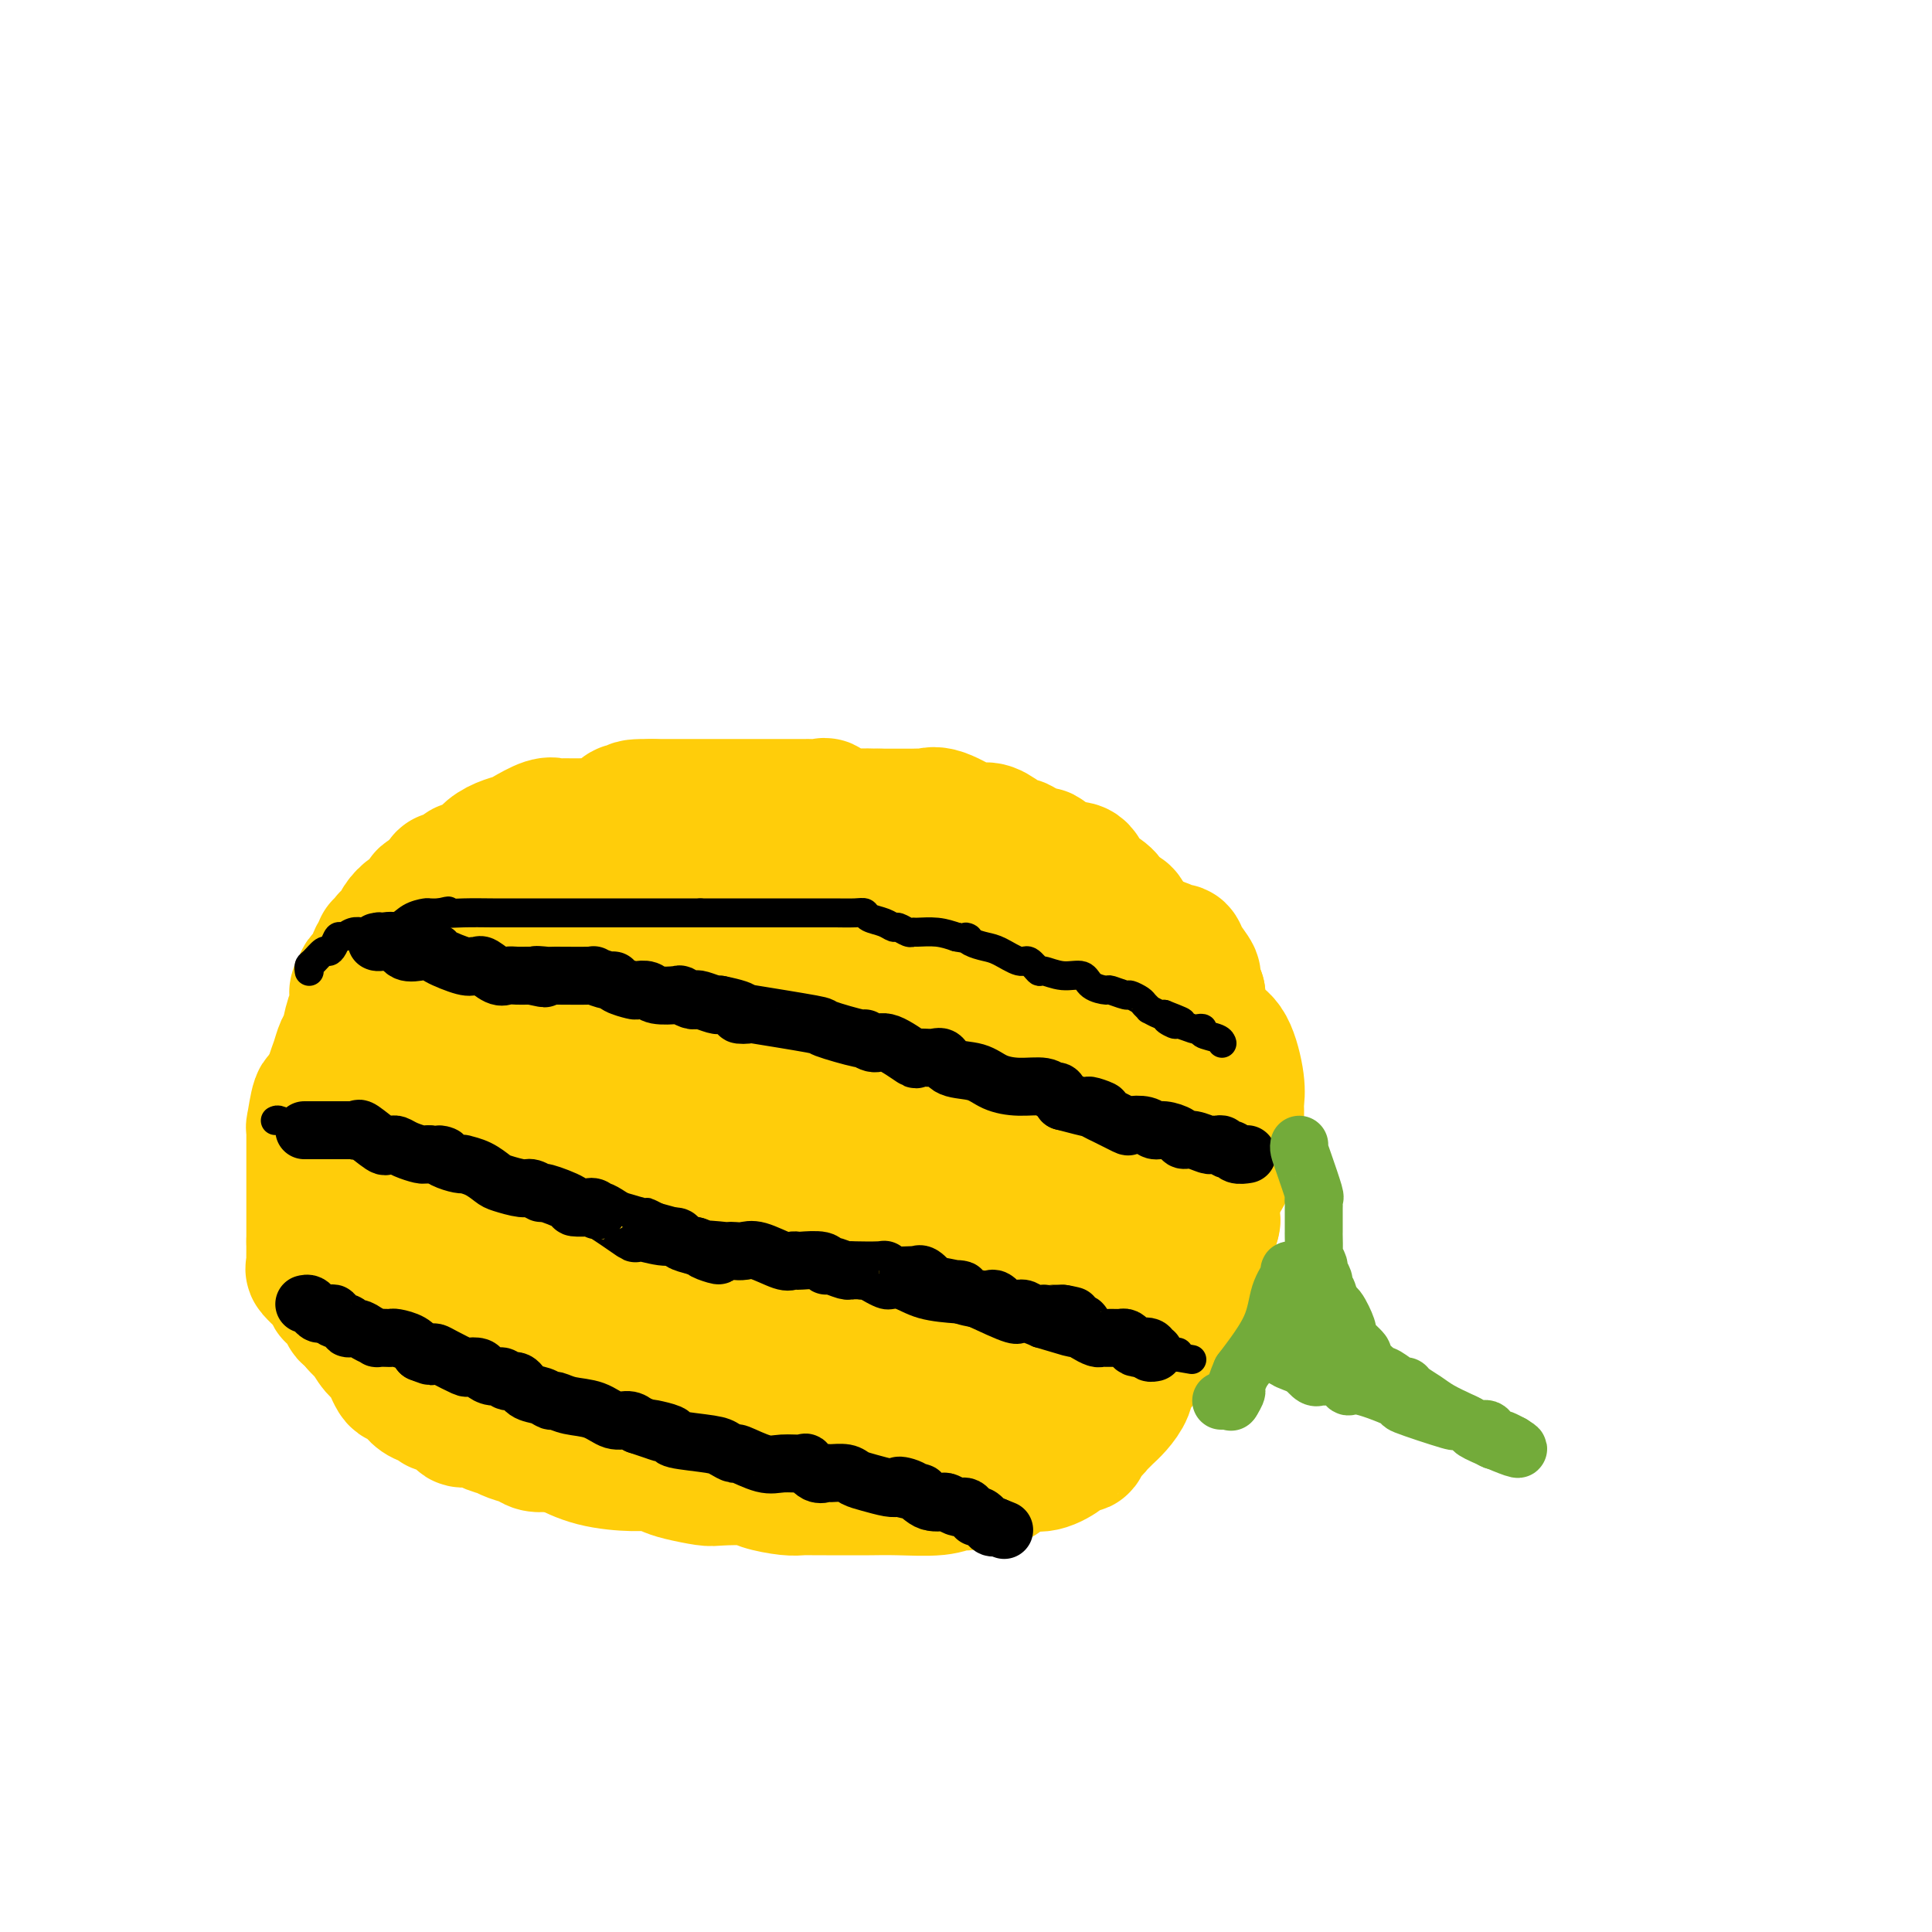 <svg viewBox='0 0 400 400' version='1.1' xmlns='http://www.w3.org/2000/svg' xmlns:xlink='http://www.w3.org/1999/xlink'><g fill='none' stroke='#FFCD0A' stroke-width='28' stroke-linecap='round' stroke-linejoin='round'><path d='M152,179c-0.251,-0.837 -0.501,-1.674 -1,-2c-0.499,-0.326 -1.245,-0.140 -2,0c-0.755,0.140 -1.519,0.234 -2,0c-0.481,-0.234 -0.681,-0.795 -1,-1c-0.319,-0.205 -0.759,-0.055 -1,0c-0.241,0.055 -0.284,0.015 -1,0c-0.716,-0.015 -2.103,-0.004 -3,0c-0.897,0.004 -1.302,0.001 -3,0c-1.698,-0.001 -4.688,-0.000 -6,0c-1.312,0.000 -0.946,0.000 -1,0c-0.054,-0.000 -0.527,-0.000 -1,0'/><path d='M130,176c-3.529,-0.468 -1.352,-0.138 -1,0c0.352,0.138 -1.122,0.083 -2,0c-0.878,-0.083 -1.162,-0.196 -2,0c-0.838,0.196 -2.231,0.700 -3,1c-0.769,0.300 -0.913,0.396 -2,1c-1.087,0.604 -3.118,1.717 -5,2c-1.882,0.283 -3.617,-0.265 -5,0c-1.383,0.265 -2.415,1.341 -3,2c-0.585,0.659 -0.725,0.899 -1,1c-0.275,0.101 -0.685,0.061 -1,0c-0.315,-0.061 -0.533,-0.144 -1,0c-0.467,0.144 -1.182,0.516 -2,1c-0.818,0.484 -1.740,1.082 -2,1c-0.260,-0.082 0.141,-0.843 -1,0c-1.141,0.843 -3.823,3.291 -5,4c-1.177,0.709 -0.849,-0.319 -1,0c-0.151,0.319 -0.783,1.986 -2,3c-1.217,1.014 -3.020,1.375 -4,2c-0.980,0.625 -1.136,1.514 -1,2c0.136,0.486 0.563,0.569 0,1c-0.563,0.431 -2.118,1.209 -3,2c-0.882,0.791 -1.092,1.593 -1,2c0.092,0.407 0.486,0.417 0,1c-0.486,0.583 -1.853,1.738 -3,3c-1.147,1.262 -2.073,2.631 -3,4'/><path d='M76,209c-2.091,3.375 -1.818,4.312 -2,5c-0.182,0.688 -0.819,1.128 -1,2c-0.181,0.872 0.095,2.175 0,3c-0.095,0.825 -0.562,1.171 -1,2c-0.438,0.829 -0.848,2.142 -1,3c-0.152,0.858 -0.044,1.263 0,2c0.044,0.737 0.026,1.808 0,2c-0.026,0.192 -0.060,-0.494 0,0c0.060,0.494 0.212,2.170 0,3c-0.212,0.830 -0.789,0.816 -1,1c-0.211,0.184 -0.057,0.567 0,2c0.057,1.433 0.015,3.917 0,5c-0.015,1.083 -0.004,0.764 0,1c0.004,0.236 0.001,1.026 0,3c-0.001,1.974 -0.001,5.131 0,7c0.001,1.869 0.003,2.450 0,3c-0.003,0.550 -0.011,1.069 0,2c0.011,0.931 0.041,2.274 0,3c-0.041,0.726 -0.152,0.835 0,1c0.152,0.165 0.566,0.384 1,1c0.434,0.616 0.886,1.627 1,2c0.114,0.373 -0.110,0.106 0,1c0.110,0.894 0.555,2.947 1,5'/><path d='M73,268c0.830,5.404 1.406,1.913 2,1c0.594,-0.913 1.205,0.750 2,2c0.795,1.250 1.775,2.087 2,2c0.225,-0.087 -0.305,-1.096 1,0c1.305,1.096 4.445,4.298 6,6c1.555,1.702 1.524,1.905 2,2c0.476,0.095 1.457,0.081 2,0c0.543,-0.081 0.648,-0.231 1,0c0.352,0.231 0.951,0.842 2,1c1.049,0.158 2.547,-0.136 3,0c0.453,0.136 -0.140,0.701 0,1c0.140,0.299 1.012,0.333 3,1c1.988,0.667 5.093,1.968 8,3c2.907,1.032 5.617,1.794 7,2c1.383,0.206 1.440,-0.143 2,0c0.560,0.143 1.624,0.777 2,1c0.376,0.223 0.063,0.035 1,0c0.937,-0.035 3.123,0.082 3,0c-0.123,-0.082 -2.555,-0.362 0,0c2.555,0.362 10.097,1.365 14,2c3.903,0.635 4.166,0.902 5,1c0.834,0.098 2.238,0.028 3,0c0.762,-0.028 0.881,-0.014 1,0'/><path d='M145,293c4.529,0.403 2.350,-0.088 2,0c-0.350,0.088 1.128,0.756 2,1c0.872,0.244 1.140,0.065 4,0c2.860,-0.065 8.314,-0.018 11,0c2.686,0.018 2.604,0.005 3,0c0.396,-0.005 1.269,-0.001 3,0c1.731,0.001 4.321,0.000 6,0c1.679,-0.000 2.446,-0.000 4,0c1.554,0.000 3.894,-0.000 6,0c2.106,0.000 3.979,0.000 5,0c1.021,-0.000 1.189,-0.000 2,0c0.811,0.000 2.264,0.001 3,0c0.736,-0.001 0.754,-0.005 1,0c0.246,0.005 0.721,0.018 1,0c0.279,-0.018 0.364,-0.067 1,0c0.636,0.067 1.825,0.251 3,0c1.175,-0.251 2.337,-0.939 3,-1c0.663,-0.061 0.827,0.503 2,0c1.173,-0.503 3.356,-2.073 5,-3c1.644,-0.927 2.750,-1.211 4,-2c1.250,-0.789 2.643,-2.083 4,-3c1.357,-0.917 2.679,-1.459 4,-2'/><path d='M224,283c4.048,-1.996 3.168,-1.486 4,-2c0.832,-0.514 3.376,-2.052 5,-3c1.624,-0.948 2.329,-1.307 4,-3c1.671,-1.693 4.310,-4.719 5,-6c0.690,-1.281 -0.567,-0.816 0,-1c0.567,-0.184 2.958,-1.016 4,-2c1.042,-0.984 0.735,-2.121 1,-4c0.265,-1.879 1.103,-4.499 2,-6c0.897,-1.501 1.852,-1.883 2,-3c0.148,-1.117 -0.510,-2.969 0,-5c0.510,-2.031 2.189,-4.243 3,-6c0.811,-1.757 0.753,-3.061 1,-4c0.247,-0.939 0.800,-1.514 1,-2c0.200,-0.486 0.049,-0.883 0,-2c-0.049,-1.117 0.006,-2.955 0,-4c-0.006,-1.045 -0.071,-1.296 0,-2c0.071,-0.704 0.278,-1.861 0,-4c-0.278,-2.139 -1.041,-5.258 -2,-7c-0.959,-1.742 -2.113,-2.105 -3,-3c-0.887,-0.895 -1.506,-2.322 -2,-3c-0.494,-0.678 -0.864,-0.605 -1,-1c-0.136,-0.395 -0.039,-1.256 0,-2c0.039,-0.744 0.019,-1.372 0,-2'/><path d='M248,206c-1.356,-3.542 -0.748,-3.397 -1,-4c-0.252,-0.603 -1.366,-1.953 -2,-3c-0.634,-1.047 -0.789,-1.791 -1,-2c-0.211,-0.209 -0.477,0.118 -1,0c-0.523,-0.118 -1.304,-0.681 -2,-1c-0.696,-0.319 -1.307,-0.392 -3,-1c-1.693,-0.608 -4.469,-1.749 -7,-3c-2.531,-1.251 -4.817,-2.612 -6,-3c-1.183,-0.388 -1.262,0.197 -2,0c-0.738,-0.197 -2.134,-1.176 -4,-2c-1.866,-0.824 -4.201,-1.493 -6,-2c-1.799,-0.507 -3.063,-0.854 -4,-1c-0.937,-0.146 -1.546,-0.093 -2,0c-0.454,0.093 -0.752,0.224 -1,0c-0.248,-0.224 -0.444,-0.803 -1,-1c-0.556,-0.197 -1.472,-0.010 -3,0c-1.528,0.010 -3.670,-0.155 -5,0c-1.330,0.155 -1.849,0.630 -4,0c-2.151,-0.630 -5.933,-2.365 -10,-3c-4.067,-0.635 -8.420,-0.170 -11,0c-2.580,0.170 -3.387,0.046 -4,0c-0.613,-0.046 -1.032,-0.013 -2,0c-0.968,0.013 -2.484,0.007 -4,0'/><path d='M162,180c-8.738,-0.772 -5.082,-0.201 -4,0c1.082,0.201 -0.410,0.033 -3,0c-2.590,-0.033 -6.279,0.069 -9,0c-2.721,-0.069 -4.473,-0.308 -6,0c-1.527,0.308 -2.827,1.164 -4,2c-1.173,0.836 -2.217,1.652 -3,2c-0.783,0.348 -1.304,0.227 -2,0c-0.696,-0.227 -1.568,-0.560 -3,0c-1.432,0.560 -3.424,2.014 -6,3c-2.576,0.986 -5.734,1.505 -7,2c-1.266,0.495 -0.639,0.967 -2,2c-1.361,1.033 -4.711,2.626 -9,5c-4.289,2.374 -9.515,5.528 -13,8c-3.485,2.472 -5.227,4.262 -6,5c-0.773,0.738 -0.578,0.422 -1,1c-0.422,0.578 -1.460,2.048 -2,3c-0.540,0.952 -0.582,1.386 -1,2c-0.418,0.614 -1.212,1.410 -2,3c-0.788,1.590 -1.570,3.976 -2,5c-0.430,1.024 -0.507,0.687 -1,2c-0.493,1.313 -1.402,4.277 -2,6c-0.598,1.723 -0.885,2.207 -1,3c-0.115,0.793 -0.057,1.897 0,3'/><path d='M73,237c-0.928,2.808 -0.249,0.329 0,0c0.249,-0.329 0.067,1.493 0,2c-0.067,0.507 -0.018,-0.302 0,1c0.018,1.302 0.006,4.715 0,6c-0.006,1.285 -0.007,0.442 0,1c0.007,0.558 0.022,2.518 0,3c-0.022,0.482 -0.080,-0.515 0,0c0.080,0.515 0.299,2.542 1,4c0.701,1.458 1.884,2.345 3,3c1.116,0.655 2.166,1.076 3,2c0.834,0.924 1.452,2.349 2,3c0.548,0.651 1.026,0.526 2,1c0.974,0.474 2.444,1.545 3,2c0.556,0.455 0.199,0.293 2,1c1.801,0.707 5.761,2.284 7,3c1.239,0.716 -0.241,0.570 1,1c1.241,0.430 5.205,1.436 7,2c1.795,0.564 1.423,0.687 3,1c1.577,0.313 5.105,0.816 7,1c1.895,0.184 2.157,0.049 4,0c1.843,-0.049 5.265,-0.013 9,0c3.735,0.013 7.781,0.004 10,0c2.219,-0.004 2.609,-0.002 3,0'/><path d='M140,274c6.631,0.159 6.707,0.056 8,0c1.293,-0.056 3.802,-0.064 6,0c2.198,0.064 4.086,0.202 7,0c2.914,-0.202 6.855,-0.742 10,-2c3.145,-1.258 5.496,-3.234 7,-4c1.504,-0.766 2.163,-0.323 6,-2c3.837,-1.677 10.854,-5.475 14,-7c3.146,-1.525 2.421,-0.779 4,-2c1.579,-1.221 5.463,-4.410 9,-7c3.537,-2.590 6.726,-4.580 9,-6c2.274,-1.420 3.633,-2.268 4,-3c0.367,-0.732 -0.256,-1.346 0,-2c0.256,-0.654 1.393,-1.348 2,-2c0.607,-0.652 0.685,-1.262 1,-2c0.315,-0.738 0.867,-1.604 1,-2c0.133,-0.396 -0.155,-0.323 0,-1c0.155,-0.677 0.751,-2.104 1,-3c0.249,-0.896 0.149,-1.261 0,-2c-0.149,-0.739 -0.348,-1.853 0,-3c0.348,-1.147 1.242,-2.328 0,-4c-1.242,-1.672 -4.621,-3.836 -8,-6'/><path d='M221,214c-1.545,-1.320 -1.407,-1.620 -2,-2c-0.593,-0.380 -1.916,-0.842 -3,-1c-1.084,-0.158 -1.929,-0.014 -6,-1c-4.071,-0.986 -11.370,-3.101 -14,-4c-2.630,-0.899 -0.593,-0.582 -1,-1c-0.407,-0.418 -3.260,-1.572 -5,-2c-1.740,-0.428 -2.367,-0.130 -3,0c-0.633,0.130 -1.271,0.090 -2,0c-0.729,-0.090 -1.548,-0.231 -4,0c-2.452,0.231 -6.538,0.835 -8,1c-1.462,0.165 -0.299,-0.110 -4,0c-3.701,0.110 -12.264,0.606 -17,1c-4.736,0.394 -5.643,0.686 -6,1c-0.357,0.314 -0.162,0.648 -1,1c-0.838,0.352 -2.709,0.720 -4,1c-1.291,0.280 -2.001,0.471 -4,1c-1.999,0.529 -5.286,1.397 -9,3c-3.714,1.603 -7.855,3.941 -10,5c-2.145,1.059 -2.293,0.840 -3,1c-0.707,0.160 -1.974,0.697 -2,1c-0.026,0.303 1.189,0.370 -1,2c-2.189,1.630 -7.782,4.824 -11,7c-3.218,2.176 -4.062,3.336 -5,5c-0.938,1.664 -1.969,3.832 -3,6'/><path d='M93,239c-4.055,3.723 -3.192,2.531 -3,3c0.192,0.469 -0.289,2.598 -1,4c-0.711,1.402 -1.654,2.077 -2,3c-0.346,0.923 -0.096,2.093 0,3c0.096,0.907 0.039,1.550 0,2c-0.039,0.450 -0.060,0.707 0,1c0.060,0.293 0.200,0.624 0,1c-0.200,0.376 -0.739,0.798 2,2c2.739,1.202 8.758,3.183 11,4c2.242,0.817 0.708,0.468 2,1c1.292,0.532 5.409,1.944 8,3c2.591,1.056 3.656,1.757 4,2c0.344,0.243 -0.032,0.027 3,0c3.032,-0.027 9.473,0.137 14,1c4.527,0.863 7.139,2.427 10,3c2.861,0.573 5.971,0.154 8,0c2.029,-0.154 2.978,-0.042 5,0c2.022,0.042 5.116,0.013 8,0c2.884,-0.013 5.557,-0.012 7,0c1.443,0.012 1.655,0.034 2,0c0.345,-0.034 0.824,-0.125 2,0c1.176,0.125 3.050,0.464 5,0c1.950,-0.464 3.975,-1.732 6,-3'/><path d='M184,269c2.500,-0.657 5.748,-0.801 9,-2c3.252,-1.199 6.506,-3.453 8,-4c1.494,-0.547 1.226,0.614 2,0c0.774,-0.614 2.590,-3.003 4,-4c1.410,-0.997 2.415,-0.603 3,-1c0.585,-0.397 0.749,-1.584 1,-2c0.251,-0.416 0.589,-0.061 1,-1c0.411,-0.939 0.895,-3.171 1,-4c0.105,-0.829 -0.169,-0.256 0,-1c0.169,-0.744 0.779,-2.805 1,-4c0.221,-1.195 0.051,-1.524 0,-2c-0.051,-0.476 0.016,-1.100 0,-2c-0.016,-0.900 -0.114,-2.075 0,-3c0.114,-0.925 0.442,-1.601 0,-2c-0.442,-0.399 -1.653,-0.522 -3,-1c-1.347,-0.478 -2.829,-1.312 -5,-2c-2.171,-0.688 -5.030,-1.229 -8,-2c-2.970,-0.771 -6.050,-1.772 -9,-3c-2.950,-1.228 -5.769,-2.683 -6,-3c-0.231,-0.317 2.126,0.503 -1,0c-3.126,-0.503 -11.735,-2.331 -15,-3c-3.265,-0.669 -1.187,-0.180 -2,0c-0.813,0.180 -4.518,0.051 -9,0c-4.482,-0.051 -9.741,-0.026 -15,0'/><path d='M141,223c-8.926,-0.421 -10.242,0.025 -13,1c-2.758,0.975 -6.957,2.478 -9,3c-2.043,0.522 -1.931,0.061 -3,1c-1.069,0.939 -3.319,3.277 -5,5c-1.681,1.723 -2.794,2.832 -4,4c-1.206,1.168 -2.506,2.394 -4,5c-1.494,2.606 -3.182,6.593 -4,8c-0.818,1.407 -0.768,0.236 -1,1c-0.232,0.764 -0.748,3.465 -1,6c-0.252,2.535 -0.241,4.903 0,6c0.241,1.097 0.710,0.921 2,1c1.290,0.079 3.400,0.413 5,1c1.600,0.587 2.691,1.428 5,2c2.309,0.572 5.838,0.875 9,1c3.162,0.125 5.958,0.073 7,0c1.042,-0.073 0.328,-0.168 2,0c1.672,0.168 5.728,0.600 9,0c3.272,-0.600 5.759,-2.231 7,-3c1.241,-0.769 1.235,-0.678 5,-1c3.765,-0.322 11.302,-1.059 16,-2c4.698,-0.941 6.558,-2.087 8,-3c1.442,-0.913 2.465,-1.592 3,-2c0.535,-0.408 0.581,-0.545 1,-1c0.419,-0.455 1.209,-1.227 2,-2'/><path d='M178,254c2.650,-1.660 2.277,-1.810 2,-2c-0.277,-0.190 -0.456,-0.420 0,-1c0.456,-0.580 1.547,-1.510 2,-2c0.453,-0.490 0.266,-0.542 0,-1c-0.266,-0.458 -0.613,-1.324 0,-2c0.613,-0.676 2.185,-1.161 0,-2c-2.185,-0.839 -8.128,-2.031 -11,-3c-2.872,-0.969 -2.674,-1.714 -3,-2c-0.326,-0.286 -1.175,-0.112 -2,0c-0.825,0.112 -1.627,0.164 -3,0c-1.373,-0.164 -3.316,-0.544 -6,0c-2.684,0.544 -6.107,2.011 -8,3c-1.893,0.989 -2.255,1.502 -4,3c-1.745,1.498 -4.874,3.983 -6,5c-1.126,1.017 -0.248,0.566 -1,2c-0.752,1.434 -3.133,4.752 -4,7c-0.867,2.248 -0.218,3.425 0,4c0.218,0.575 0.007,0.546 0,1c-0.007,0.454 0.192,1.390 0,2c-0.192,0.610 -0.773,0.896 0,1c0.773,0.104 2.900,0.028 4,0c1.100,-0.028 1.171,-0.008 2,0c0.829,0.008 2.414,0.004 4,0'/><path d='M144,267c2.519,0.350 3.817,0.724 5,0c1.183,-0.724 2.250,-2.546 4,-4c1.750,-1.454 4.183,-2.540 6,-4c1.817,-1.460 3.020,-3.295 4,-5c0.980,-1.705 1.739,-3.279 2,-4c0.261,-0.721 0.024,-0.589 0,-1c-0.024,-0.411 0.165,-1.364 -3,-3c-3.165,-1.636 -9.684,-3.956 -13,-5c-3.316,-1.044 -3.429,-0.812 -5,-1c-1.571,-0.188 -4.601,-0.797 -6,-1c-1.399,-0.203 -1.168,-0.000 -1,0c0.168,0.000 0.272,-0.202 -1,0c-1.272,0.202 -3.922,0.808 -5,1c-1.078,0.192 -0.585,-0.030 -3,2c-2.415,2.030 -7.737,6.313 -10,8c-2.263,1.687 -1.465,0.778 -3,2c-1.535,1.222 -5.401,4.575 -7,6c-1.599,1.425 -0.930,0.922 -1,1c-0.070,0.078 -0.877,0.737 -1,1c-0.123,0.263 0.439,0.132 1,0'/><path d='M107,260c-2.863,3.341 1.981,1.694 4,1c2.019,-0.694 1.215,-0.436 2,0c0.785,0.436 3.161,1.049 6,2c2.839,0.951 6.142,2.240 8,3c1.858,0.760 2.272,0.991 3,1c0.728,0.009 1.772,-0.205 3,0c1.228,0.205 2.642,0.829 3,1c0.358,0.171 -0.340,-0.112 1,0c1.340,0.112 4.716,0.620 8,1c3.284,0.380 6.474,0.631 8,1c1.526,0.369 1.388,0.857 2,1c0.612,0.143 1.974,-0.059 3,0c1.026,0.059 1.716,0.380 4,1c2.284,0.620 6.163,1.539 9,2c2.837,0.461 4.632,0.463 8,1c3.368,0.537 8.308,1.608 11,2c2.692,0.392 3.137,0.106 4,0c0.863,-0.106 2.143,-0.033 3,0c0.857,0.033 1.290,0.025 3,0c1.710,-0.025 4.696,-0.067 6,0c1.304,0.067 0.927,0.245 1,0c0.073,-0.245 0.597,-0.912 1,-1c0.403,-0.088 0.687,0.403 2,0c1.313,-0.403 3.657,-1.702 6,-3'/><path d='M216,273c5.100,-1.393 4.851,-2.877 6,-4c1.149,-1.123 3.698,-1.885 6,-3c2.302,-1.115 4.358,-2.582 5,-3c0.642,-0.418 -0.130,0.214 0,0c0.130,-0.214 1.161,-1.275 2,-2c0.839,-0.725 1.486,-1.116 2,-2c0.514,-0.884 0.894,-2.262 1,-3c0.106,-0.738 -0.064,-0.837 0,-1c0.064,-0.163 0.361,-0.390 1,-2c0.639,-1.610 1.621,-4.603 2,-6c0.379,-1.397 0.154,-1.199 0,-1c-0.154,0.199 -0.237,0.397 0,0c0.237,-0.397 0.796,-1.391 1,-2c0.204,-0.609 0.055,-0.833 0,-1c-0.055,-0.167 -0.015,-0.276 0,-1c0.015,-0.724 0.004,-2.061 0,-3c-0.004,-0.939 -0.001,-1.478 0,-2c0.001,-0.522 0.000,-1.027 0,-2c-0.000,-0.973 -0.000,-2.413 0,-3c0.000,-0.587 0.000,-0.322 0,-2c-0.000,-1.678 -0.000,-5.298 0,-7c0.000,-1.702 0.000,-1.486 0,-2c-0.000,-0.514 -0.000,-1.757 0,-3'/><path d='M242,218c-0.012,-4.750 -0.041,-3.625 0,-3c0.041,0.625 0.152,0.750 0,0c-0.152,-0.750 -0.567,-2.375 -1,-4c-0.433,-1.625 -0.884,-3.250 -1,-4c-0.116,-0.750 0.103,-0.625 0,-1c-0.103,-0.375 -0.529,-1.250 -1,-2c-0.471,-0.750 -0.988,-1.376 -1,-2c-0.012,-0.624 0.481,-1.246 0,-2c-0.481,-0.754 -1.934,-1.641 -3,-3c-1.066,-1.359 -1.743,-3.189 -2,-4c-0.257,-0.811 -0.095,-0.601 0,-1c0.095,-0.399 0.121,-1.406 0,-2c-0.121,-0.594 -0.390,-0.775 -1,-1c-0.610,-0.225 -1.561,-0.494 -2,-1c-0.439,-0.506 -0.366,-1.249 -1,-2c-0.634,-0.751 -1.976,-1.511 -3,-2c-1.024,-0.489 -1.730,-0.705 -2,-1c-0.270,-0.295 -0.103,-0.667 0,-1c0.103,-0.333 0.143,-0.628 0,-1c-0.143,-0.372 -0.469,-0.821 -1,-1c-0.531,-0.179 -1.265,-0.090 -2,0'/><path d='M221,180c-2.436,-1.643 -2.527,-0.751 -3,-1c-0.473,-0.249 -1.329,-1.638 -2,-2c-0.671,-0.362 -1.156,0.302 -2,0c-0.844,-0.302 -2.047,-1.569 -3,-2c-0.953,-0.431 -1.657,-0.025 -2,0c-0.343,0.025 -0.325,-0.330 -1,-1c-0.675,-0.670 -2.043,-1.655 -3,-2c-0.957,-0.345 -1.503,-0.050 -2,0c-0.497,0.050 -0.944,-0.144 -1,0c-0.056,0.144 0.280,0.627 -1,0c-1.280,-0.627 -4.174,-2.364 -6,-3c-1.826,-0.636 -2.583,-0.170 -3,0c-0.417,0.170 -0.495,0.046 -1,0c-0.505,-0.046 -1.436,-0.012 -2,0c-0.564,0.012 -0.759,0.003 -1,0c-0.241,-0.003 -0.526,-0.001 -1,0c-0.474,0.001 -1.135,0.000 -2,0c-0.865,-0.000 -1.932,-0.000 -3,0'/><path d='M182,169c-2.644,-0.033 -2.754,-0.114 -4,0c-1.246,0.114 -3.628,0.423 -5,0c-1.372,-0.423 -1.732,-1.577 -2,-2c-0.268,-0.423 -0.443,-0.113 -1,0c-0.557,0.113 -1.498,0.030 -2,0c-0.502,-0.030 -0.567,-0.008 -1,0c-0.433,0.008 -1.233,0.002 -2,0c-0.767,-0.002 -1.500,-0.001 -2,0c-0.500,0.001 -0.767,0.000 -1,0c-0.233,-0.000 -0.433,-0.000 -1,0c-0.567,0.000 -1.500,0.000 -2,0c-0.500,-0.000 -0.568,-0.000 -1,0c-0.432,0.000 -1.230,0.000 -3,0c-1.770,-0.000 -4.514,-0.000 -6,0c-1.486,0.000 -1.716,0.000 -2,0c-0.284,-0.000 -0.622,-0.000 -1,0c-0.378,0.000 -0.795,0.000 -1,0c-0.205,-0.000 -0.199,-0.000 -1,0c-0.801,0.000 -2.408,0.000 -4,0c-1.592,-0.000 -3.169,-0.000 -4,0c-0.831,0.000 -0.915,0.000 -1,0'/><path d='M135,167c-7.339,-0.090 -2.187,0.683 -1,1c1.187,0.317 -1.590,0.176 -3,0c-1.410,-0.176 -1.451,-0.387 -2,0c-0.549,0.387 -1.605,1.372 -3,2c-1.395,0.628 -3.128,0.900 -4,1c-0.872,0.100 -0.881,0.027 -1,0c-0.119,-0.027 -0.346,-0.007 -1,0c-0.654,0.007 -1.734,-0.000 -2,0c-0.266,0.000 0.283,0.007 0,0c-0.283,-0.007 -1.398,-0.027 -2,0c-0.602,0.027 -0.692,0.101 -1,0c-0.308,-0.101 -0.835,-0.375 -2,0c-1.165,0.375 -2.967,1.401 -4,2c-1.033,0.599 -1.297,0.772 -2,1c-0.703,0.228 -1.847,0.510 -3,1c-1.153,0.490 -2.317,1.187 -3,2c-0.683,0.813 -0.887,1.742 -1,2c-0.113,0.258 -0.135,-0.157 -1,0c-0.865,0.157 -2.574,0.885 -3,1c-0.426,0.115 0.432,-0.381 0,0c-0.432,0.381 -2.155,1.641 -3,2c-0.845,0.359 -0.813,-0.183 -1,0c-0.187,0.183 -0.594,1.092 -1,2'/><path d='M91,184c-3.428,2.043 -2.999,1.650 -3,2c-0.001,0.350 -0.434,1.442 -1,2c-0.566,0.558 -1.266,0.583 -2,1c-0.734,0.417 -1.502,1.226 -2,2c-0.498,0.774 -0.726,1.513 -1,2c-0.274,0.487 -0.594,0.723 -1,1c-0.406,0.277 -0.896,0.597 -1,1c-0.104,0.403 0.179,0.889 0,1c-0.179,0.111 -0.821,-0.153 -1,0c-0.179,0.153 0.106,0.723 0,1c-0.106,0.277 -0.602,0.259 -1,1c-0.398,0.741 -0.699,2.239 -1,3c-0.301,0.761 -0.603,0.784 -1,1c-0.397,0.216 -0.890,0.625 -1,1c-0.110,0.375 0.164,0.717 0,1c-0.164,0.283 -0.765,0.506 -1,1c-0.235,0.494 -0.105,1.258 0,2c0.105,0.742 0.183,1.461 0,2c-0.183,0.539 -0.627,0.896 -1,2c-0.373,1.104 -0.675,2.953 -1,4c-0.325,1.047 -0.675,1.291 -1,2c-0.325,0.709 -0.626,1.883 -1,3c-0.374,1.117 -0.821,2.176 -1,3c-0.179,0.824 -0.089,1.412 0,2'/><path d='M69,225c-1.106,3.773 -0.871,2.207 -1,2c-0.129,-0.207 -0.623,0.946 -1,1c-0.377,0.054 -0.637,-0.992 -1,0c-0.363,0.992 -0.829,4.021 -1,5c-0.171,0.979 -0.046,-0.091 0,0c0.046,0.091 0.012,1.343 0,2c-0.012,0.657 -0.003,0.719 0,1c0.003,0.281 0.001,0.779 0,1c-0.001,0.221 -0.000,0.164 0,1c0.000,0.836 0.000,2.566 0,3c-0.000,0.434 -0.000,-0.427 0,0c0.000,0.427 0.000,2.142 0,3c-0.000,0.858 -0.000,0.860 0,1c0.000,0.140 0.000,0.419 0,1c-0.000,0.581 -0.000,1.464 0,2c0.000,0.536 0.000,0.725 0,1c-0.000,0.275 -0.000,0.636 0,1c0.000,0.364 0.000,0.730 0,1c-0.000,0.270 -0.000,0.443 0,1c0.000,0.557 0.000,1.496 0,2c-0.000,0.504 -0.000,0.573 0,1c0.000,0.427 0.000,1.214 0,2'/><path d='M65,257c-0.008,4.279 -0.028,2.978 0,3c0.028,0.022 0.103,1.368 0,2c-0.103,0.632 -0.383,0.551 0,1c0.383,0.449 1.431,1.430 2,2c0.569,0.570 0.659,0.730 1,1c0.341,0.270 0.933,0.649 1,1c0.067,0.351 -0.389,0.672 0,1c0.389,0.328 1.625,0.663 2,1c0.375,0.337 -0.110,0.677 0,1c0.110,0.323 0.817,0.628 1,1c0.183,0.372 -0.157,0.811 0,1c0.157,0.189 0.812,0.128 1,0c0.188,-0.128 -0.089,-0.322 0,0c0.089,0.322 0.545,1.161 1,2'/><path d='M74,274c1.749,1.988 1.621,1.458 2,2c0.379,0.542 1.266,2.155 2,3c0.734,0.845 1.314,0.920 2,2c0.686,1.080 1.477,3.164 2,4c0.523,0.836 0.779,0.424 1,0c0.221,-0.424 0.409,-0.862 1,0c0.591,0.862 1.585,3.022 3,4c1.415,0.978 3.251,0.774 4,1c0.749,0.226 0.412,0.883 0,1c-0.412,0.117 -0.898,-0.306 0,0c0.898,0.306 3.181,1.340 4,2c0.819,0.660 0.176,0.947 1,1c0.824,0.053 3.115,-0.126 4,0c0.885,0.126 0.362,0.558 1,1c0.638,0.442 2.435,0.893 3,1c0.565,0.107 -0.104,-0.129 0,0c0.104,0.129 0.979,0.623 2,1c1.021,0.377 2.188,0.637 3,1c0.812,0.363 1.269,0.829 2,1c0.731,0.171 1.735,0.046 2,0c0.265,-0.046 -0.210,-0.013 0,0c0.210,0.013 1.105,0.007 2,0'/><path d='M115,299c4.823,1.669 2.881,0.843 3,1c0.119,0.157 2.297,1.299 5,2c2.703,0.701 5.929,0.962 8,1c2.071,0.038 2.988,-0.147 4,0c1.012,0.147 2.120,0.627 3,1c0.880,0.373 1.531,0.639 3,1c1.469,0.361 3.755,0.819 5,1c1.245,0.181 1.449,0.087 3,0c1.551,-0.087 4.450,-0.167 6,0c1.550,0.167 1.753,0.581 3,1c1.247,0.419 3.539,0.844 5,1c1.461,0.156 2.092,0.042 3,0c0.908,-0.042 2.094,-0.011 3,0c0.906,0.011 1.532,0.003 2,0c0.468,-0.003 0.778,-0.001 1,0c0.222,0.001 0.355,0.001 1,0c0.645,-0.001 1.800,-0.004 3,0c1.200,0.004 2.443,0.016 4,0c1.557,-0.016 3.428,-0.060 6,0c2.572,0.060 5.844,0.222 8,0c2.156,-0.222 3.196,-0.829 4,-1c0.804,-0.171 1.373,0.094 2,0c0.627,-0.094 1.314,-0.547 2,-1'/><path d='M202,306c6.922,-0.260 4.728,0.090 4,0c-0.728,-0.090 0.012,-0.619 1,-1c0.988,-0.381 2.224,-0.612 3,-1c0.776,-0.388 1.090,-0.932 2,-1c0.910,-0.068 2.415,0.339 4,0c1.585,-0.339 3.251,-1.423 4,-2c0.749,-0.577 0.582,-0.648 1,-1c0.418,-0.352 1.421,-0.987 2,-1c0.579,-0.013 0.733,0.596 1,0c0.267,-0.596 0.648,-2.397 1,-3c0.352,-0.603 0.674,-0.009 1,0c0.326,0.009 0.655,-0.567 1,-1c0.345,-0.433 0.706,-0.723 1,-1c0.294,-0.277 0.520,-0.543 1,-1c0.480,-0.457 1.214,-1.106 2,-2c0.786,-0.894 1.624,-2.032 2,-3c0.376,-0.968 0.290,-1.767 1,-3c0.710,-1.233 2.218,-2.901 3,-4c0.782,-1.099 0.840,-1.629 1,-2c0.160,-0.371 0.423,-0.583 1,-1c0.577,-0.417 1.470,-1.040 2,-2c0.530,-0.960 0.699,-2.257 1,-3c0.301,-0.743 0.735,-0.931 1,-1c0.265,-0.069 0.361,-0.020 1,-1c0.639,-0.980 1.819,-2.990 3,-5'/><path d='M247,266c3.714,-5.208 0.998,-1.728 0,-1c-0.998,0.728 -0.277,-1.296 0,-2c0.277,-0.704 0.112,-0.087 0,0c-0.112,0.087 -0.169,-0.357 0,-1c0.169,-0.643 0.566,-1.484 1,-2c0.434,-0.516 0.905,-0.705 1,-1c0.095,-0.295 -0.185,-0.695 0,-1c0.185,-0.305 0.834,-0.515 1,-1c0.166,-0.485 -0.152,-1.244 0,-2c0.152,-0.756 0.773,-1.507 1,-2c0.227,-0.493 0.061,-0.727 0,-1c-0.061,-0.273 -0.016,-0.584 0,-1c0.016,-0.416 0.004,-0.938 0,-1c-0.004,-0.062 -0.001,0.337 0,0c0.001,-0.337 0.000,-1.410 0,-2c-0.000,-0.590 -0.000,-0.697 0,-1c0.000,-0.303 0.000,-0.801 0,-1c-0.000,-0.199 -0.000,-0.100 0,0'/><path d='M251,246c0.618,-3.743 0.163,-3.102 0,-3c-0.163,0.102 -0.034,-0.336 0,-1c0.034,-0.664 -0.029,-1.555 0,-2c0.029,-0.445 0.149,-0.445 0,-1c-0.149,-0.555 -0.566,-1.665 -1,-2c-0.434,-0.335 -0.885,0.104 -1,0c-0.115,-0.104 0.107,-0.749 0,-1c-0.107,-0.251 -0.543,-0.106 -1,0c-0.457,0.106 -0.935,0.172 -1,0c-0.065,-0.172 0.284,-0.582 0,-1c-0.284,-0.418 -1.200,-0.844 -2,-1c-0.800,-0.156 -1.485,-0.042 -2,0c-0.515,0.042 -0.862,0.012 -1,0c-0.138,-0.012 -0.069,-0.006 0,0'/></g>
<g fill='none' stroke='#000000' stroke-width='6' stroke-linecap='round' stroke-linejoin='round'><path d='M64,201c0.016,0.099 0.032,0.199 0,0c-0.032,-0.199 -0.111,-0.696 0,-1c0.111,-0.304 0.411,-0.415 1,-1c0.589,-0.585 1.466,-1.644 2,-2c0.534,-0.356 0.723,-0.008 1,0c0.277,0.008 0.642,-0.324 1,-1c0.358,-0.676 0.711,-1.697 1,-2c0.289,-0.303 0.515,0.111 1,0c0.485,-0.111 1.227,-0.748 2,-1c0.773,-0.252 1.575,-0.118 2,0c0.425,0.118 0.472,0.221 1,0c0.528,-0.221 1.535,-0.767 2,-1c0.465,-0.233 0.386,-0.153 1,0c0.614,0.153 1.921,0.381 3,0c1.079,-0.381 1.928,-1.370 3,-2c1.072,-0.630 2.365,-0.900 3,-1c0.635,-0.100 0.610,-0.028 1,0c0.390,0.028 1.195,0.014 2,0'/><path d='M91,189c3.310,-0.774 1.085,-0.207 1,0c-0.085,0.207 1.970,0.056 4,0c2.030,-0.056 4.036,-0.015 6,0c1.964,0.015 3.885,0.004 5,0c1.115,-0.004 1.424,-0.001 2,0c0.576,0.001 1.419,0.000 2,0c0.581,-0.000 0.899,-0.000 1,0c0.101,0.000 -0.014,0.000 1,0c1.014,-0.000 3.159,-0.000 5,0c1.841,0.000 3.380,0.000 4,0c0.620,-0.000 0.322,-0.000 1,0c0.678,0.000 2.332,0.000 3,0c0.668,-0.000 0.349,-0.000 1,0c0.651,0.000 2.271,0.000 3,0c0.729,-0.000 0.566,-0.000 1,0c0.434,0.000 1.464,0.000 2,0c0.536,-0.000 0.577,-0.000 1,0c0.423,0.000 1.229,0.000 3,0c1.771,-0.000 4.506,-0.000 6,0c1.494,0.000 1.747,0.000 2,0'/><path d='M145,189c8.465,-0.000 2.626,-0.000 1,0c-1.626,0.000 0.961,0.000 3,0c2.039,-0.000 3.531,-0.000 4,0c0.469,0.000 -0.085,0.000 1,0c1.085,-0.000 3.809,-0.000 5,0c1.191,0.000 0.848,0.000 1,0c0.152,-0.000 0.800,-0.000 1,0c0.200,0.000 -0.048,0.000 1,0c1.048,-0.000 3.391,-0.000 5,0c1.609,0.000 2.483,0.000 3,0c0.517,-0.000 0.678,-0.001 1,0c0.322,0.001 0.806,0.003 1,0c0.194,-0.003 0.100,-0.012 1,0c0.900,0.012 2.794,0.046 4,0c1.206,-0.046 1.723,-0.171 2,0c0.277,0.171 0.316,0.638 1,1c0.684,0.362 2.015,0.619 3,1c0.985,0.381 1.623,0.887 2,1c0.377,0.113 0.491,-0.167 1,0c0.509,0.167 1.413,0.779 2,1c0.587,0.221 0.858,0.049 1,0c0.142,-0.049 0.153,0.025 1,0c0.847,-0.025 2.528,-0.150 4,0c1.472,0.150 2.736,0.575 4,1'/><path d='M198,194c3.681,0.727 2.383,0.045 2,0c-0.383,-0.045 0.148,0.546 1,1c0.852,0.454 2.025,0.771 3,1c0.975,0.229 1.750,0.372 3,1c1.250,0.628 2.973,1.742 4,2c1.027,0.258 1.357,-0.339 2,0c0.643,0.339 1.599,1.614 2,2c0.401,0.386 0.248,-0.117 1,0c0.752,0.117 2.409,0.853 4,1c1.591,0.147 3.117,-0.296 4,0c0.883,0.296 1.125,1.332 2,2c0.875,0.668 2.385,0.967 3,1c0.615,0.033 0.335,-0.199 1,0c0.665,0.199 2.273,0.828 3,1c0.727,0.172 0.571,-0.113 1,0c0.429,0.113 1.442,0.622 2,1c0.558,0.378 0.661,0.623 1,1c0.339,0.377 0.916,0.884 1,1c0.084,0.116 -0.323,-0.161 0,0c0.323,0.161 1.378,0.760 2,1c0.622,0.240 0.811,0.120 1,0'/><path d='M241,210c6.822,2.637 2.377,1.229 1,1c-1.377,-0.229 0.315,0.723 1,1c0.685,0.277 0.363,-0.119 1,0c0.637,0.119 2.234,0.753 3,1c0.766,0.247 0.703,0.108 1,0c0.297,-0.108 0.955,-0.187 1,0c0.045,0.187 -0.524,0.638 0,1c0.524,0.362 2.141,0.636 3,1c0.859,0.364 0.960,0.818 1,1c0.040,0.182 0.020,0.091 0,0'/><path d='M57,232c0.222,-0.114 0.444,-0.228 1,0c0.556,0.228 1.447,0.797 2,1c0.553,0.203 0.768,0.041 1,0c0.232,-0.041 0.481,0.040 1,0c0.519,-0.040 1.307,-0.200 2,0c0.693,0.200 1.290,0.761 2,1c0.710,0.239 1.533,0.155 2,0c0.467,-0.155 0.578,-0.381 1,0c0.422,0.381 1.154,1.370 2,2c0.846,0.630 1.805,0.900 2,1c0.195,0.100 -0.373,0.028 0,0c0.373,-0.028 1.686,-0.014 3,0'/><path d='M76,237c3.436,0.670 2.527,-0.157 3,0c0.473,0.157 2.328,1.296 3,2c0.672,0.704 0.163,0.971 1,1c0.837,0.029 3.021,-0.181 4,0c0.979,0.181 0.751,0.752 1,1c0.249,0.248 0.973,0.171 2,0c1.027,-0.171 2.355,-0.438 4,0c1.645,0.438 3.606,1.581 5,2c1.394,0.419 2.220,0.114 3,0c0.780,-0.114 1.514,-0.037 2,0c0.486,0.037 0.725,0.032 1,0c0.275,-0.032 0.588,-0.093 1,0c0.412,0.093 0.924,0.338 2,1c1.076,0.662 2.717,1.740 4,2c1.283,0.260 2.209,-0.299 4,0c1.791,0.299 4.447,1.456 6,2c1.553,0.544 2.004,0.476 4,1c1.996,0.524 5.537,1.641 7,2c1.463,0.359 0.846,-0.040 1,0c0.154,0.040 1.077,0.520 2,1'/><path d='M136,252c9.672,2.580 3.852,1.529 2,1c-1.852,-0.529 0.265,-0.535 1,0c0.735,0.535 0.087,1.611 1,2c0.913,0.389 3.387,0.090 8,1c4.613,0.910 11.367,3.027 14,4c2.633,0.973 1.147,0.800 1,1c-0.147,0.200 1.045,0.773 2,1c0.955,0.227 1.672,0.107 2,0c0.328,-0.107 0.266,-0.203 1,0c0.734,0.203 2.262,0.703 3,1c0.738,0.297 0.685,0.389 2,1c1.315,0.611 3.997,1.739 5,2c1.003,0.261 0.328,-0.347 1,0c0.672,0.347 2.693,1.649 4,2c1.307,0.351 1.901,-0.248 3,0c1.099,0.248 2.702,1.344 5,2c2.298,0.656 5.290,0.872 7,1c1.710,0.128 2.139,0.168 4,1c1.861,0.832 5.155,2.455 7,3c1.845,0.545 2.241,0.013 3,0c0.759,-0.013 1.879,0.494 3,1'/><path d='M215,276c12.424,3.730 3.984,1.056 1,0c-2.984,-1.056 -0.511,-0.493 1,0c1.511,0.493 2.059,0.917 3,1c0.941,0.083 2.274,-0.175 4,0c1.726,0.175 3.844,0.783 5,1c1.156,0.217 1.350,0.043 2,0c0.650,-0.043 1.757,0.045 2,0c0.243,-0.045 -0.377,-0.222 0,0c0.377,0.222 1.750,0.844 3,1c1.250,0.156 2.376,-0.154 3,0c0.624,0.154 0.745,0.773 1,1c0.255,0.227 0.643,0.064 1,0c0.357,-0.064 0.683,-0.027 1,0c0.317,0.027 0.624,0.046 1,0c0.376,-0.046 0.822,-0.156 1,0c0.178,0.156 0.089,0.578 0,1'/><path d='M244,281c4.833,0.833 2.417,0.417 0,0'/></g>
<g fill='none' stroke='#000000' stroke-width='12' stroke-linecap='round' stroke-linejoin='round'><path d='M63,270c0.331,-0.083 0.662,-0.166 1,0c0.338,0.166 0.681,0.581 1,1c0.319,0.419 0.612,0.844 1,1c0.388,0.156 0.871,0.045 1,0c0.129,-0.045 -0.097,-0.023 0,0c0.097,0.023 0.518,0.049 1,0c0.482,-0.049 1.025,-0.171 1,0c-0.025,0.171 -0.618,0.637 0,1c0.618,0.363 2.447,0.623 3,1c0.553,0.377 -0.169,0.872 0,1c0.169,0.128 1.229,-0.109 2,0c0.771,0.109 1.254,0.565 2,1c0.746,0.435 1.756,0.848 2,1c0.244,0.152 -0.279,0.043 0,0c0.279,-0.043 1.359,-0.020 2,0c0.641,0.020 0.842,0.036 1,0c0.158,-0.036 0.273,-0.125 1,0c0.727,0.125 2.065,0.464 3,1c0.935,0.536 1.468,1.268 2,2'/><path d='M87,280c3.891,1.545 1.617,0.407 1,0c-0.617,-0.407 0.421,-0.085 1,0c0.579,0.085 0.698,-0.069 1,0c0.302,0.069 0.787,0.361 2,1c1.213,0.639 3.154,1.625 4,2c0.846,0.375 0.598,0.138 1,0c0.402,-0.138 1.455,-0.176 2,0c0.545,0.176 0.583,0.567 1,1c0.417,0.433 1.213,0.907 2,1c0.787,0.093 1.565,-0.197 2,0c0.435,0.197 0.526,0.880 1,1c0.474,0.120 1.330,-0.323 2,0c0.670,0.323 1.153,1.410 2,2c0.847,0.590 2.057,0.682 3,1c0.943,0.318 1.621,0.864 2,1c0.379,0.136 0.461,-0.136 1,0c0.539,0.136 1.534,0.680 3,1c1.466,0.320 3.403,0.416 5,1c1.597,0.584 2.853,1.657 4,2c1.147,0.343 2.185,-0.045 3,0c0.815,0.045 1.408,0.522 2,1'/><path d='M132,295c7.632,2.560 4.213,1.460 3,1c-1.213,-0.460 -0.218,-0.278 1,0c1.218,0.278 2.660,0.653 3,1c0.340,0.347 -0.421,0.665 1,1c1.421,0.335 5.023,0.686 7,1c1.977,0.314 2.327,0.592 3,1c0.673,0.408 1.669,0.947 2,1c0.331,0.053 -0.004,-0.380 1,0c1.004,0.380 3.346,1.574 5,2c1.654,0.426 2.618,0.086 4,0c1.382,-0.086 3.180,0.082 4,0c0.820,-0.082 0.660,-0.415 1,0c0.340,0.415 1.179,1.578 2,2c0.821,0.422 1.625,0.102 2,0c0.375,-0.102 0.320,0.015 1,0c0.680,-0.015 2.094,-0.161 3,0c0.906,0.161 1.305,0.631 2,1c0.695,0.369 1.687,0.638 3,1c1.313,0.362 2.947,0.818 4,1c1.053,0.182 1.527,0.091 2,0'/><path d='M186,308c8.562,2.039 2.967,0.638 1,0c-1.967,-0.638 -0.304,-0.512 1,0c1.304,0.512 2.251,1.409 3,2c0.749,0.591 1.300,0.877 2,1c0.700,0.123 1.550,0.085 2,0c0.450,-0.085 0.502,-0.216 1,0c0.498,0.216 1.444,0.780 2,1c0.556,0.220 0.723,0.098 1,0c0.277,-0.098 0.665,-0.172 1,0c0.335,0.172 0.618,0.589 1,1c0.382,0.411 0.862,0.814 1,1c0.138,0.186 -0.066,0.153 0,0c0.066,-0.153 0.402,-0.426 1,0c0.598,0.426 1.456,1.550 2,2c0.544,0.450 0.772,0.225 1,0'/><path d='M206,316c3.333,1.333 1.667,0.667 0,0'/><path d='M63,234c0.398,-0.000 0.795,-0.000 1,0c0.205,0.000 0.216,0.001 1,0c0.784,-0.001 2.339,-0.003 4,0c1.661,0.003 3.426,0.012 4,0c0.574,-0.012 -0.043,-0.046 0,0c0.043,0.046 0.747,0.170 1,0c0.253,-0.170 0.056,-0.635 1,0c0.944,0.635 3.028,2.369 4,3c0.972,0.631 0.831,0.159 1,0c0.169,-0.159 0.647,-0.004 1,0c0.353,0.004 0.581,-0.143 1,0c0.419,0.143 1.030,0.574 2,1c0.970,0.426 2.300,0.845 3,1c0.700,0.155 0.772,0.044 1,0c0.228,-0.044 0.614,-0.022 1,0'/><path d='M89,239c4.458,0.729 2.604,0.051 2,0c-0.604,-0.051 0.043,0.524 1,1c0.957,0.476 2.224,0.852 3,1c0.776,0.148 1.059,0.067 1,0c-0.059,-0.067 -0.461,-0.119 0,0c0.461,0.119 1.785,0.409 3,1c1.215,0.591 2.319,1.483 3,2c0.681,0.517 0.938,0.659 2,1c1.062,0.341 2.930,0.883 4,1c1.070,0.117 1.341,-0.189 2,0c0.659,0.189 1.705,0.874 2,1c0.295,0.126 -0.160,-0.306 1,0c1.160,0.306 3.935,1.349 5,2c1.065,0.651 0.419,0.911 1,1c0.581,0.089 2.388,0.006 3,0c0.612,-0.006 0.029,0.066 0,0c-0.029,-0.066 0.496,-0.271 1,0c0.504,0.271 0.988,1.019 1,1c0.012,-0.019 -0.449,-0.805 1,0c1.449,0.805 4.806,3.199 6,4c1.194,0.801 0.223,0.007 1,0c0.777,-0.007 3.301,0.771 5,1c1.699,0.229 2.573,-0.092 3,0c0.427,0.092 0.408,0.598 1,1c0.592,0.402 1.796,0.701 3,1'/><path d='M144,258c8.732,3.166 3.064,1.581 2,1c-1.064,-0.581 2.478,-0.158 4,0c1.522,0.158 1.024,0.050 1,0c-0.024,-0.050 0.427,-0.041 1,0c0.573,0.041 1.268,0.116 2,0c0.732,-0.116 1.503,-0.423 3,0c1.497,0.423 3.722,1.576 5,2c1.278,0.424 1.610,0.118 2,0c0.390,-0.118 0.838,-0.047 1,0c0.162,0.047 0.040,0.069 1,0c0.960,-0.069 3.004,-0.229 4,0c0.996,0.229 0.945,0.846 1,1c0.055,0.154 0.214,-0.155 1,0c0.786,0.155 2.197,0.772 3,1c0.803,0.228 0.999,0.065 1,0c0.001,-0.065 -0.192,-0.032 1,0c1.192,0.032 3.769,0.062 5,0c1.231,-0.062 1.116,-0.215 1,0c-0.116,0.215 -0.234,0.797 1,1c1.234,0.203 3.820,0.027 5,0c1.180,-0.027 0.956,0.096 1,0c0.044,-0.096 0.358,-0.410 1,0c0.642,0.410 1.612,1.546 2,2c0.388,0.454 0.194,0.227 0,0'/><path d='M193,266c8.350,1.476 4.724,1.166 4,1c-0.724,-0.166 1.455,-0.189 2,0c0.545,0.189 -0.543,0.591 0,1c0.543,0.409 2.718,0.827 4,1c1.282,0.173 1.671,0.103 2,0c0.329,-0.103 0.599,-0.238 1,0c0.401,0.238 0.935,0.848 1,1c0.065,0.152 -0.337,-0.155 0,0c0.337,0.155 1.413,0.773 2,1c0.587,0.227 0.685,0.065 1,0c0.315,-0.065 0.849,-0.031 1,0c0.151,0.031 -0.079,0.061 0,0c0.079,-0.061 0.469,-0.212 1,0c0.531,0.212 1.203,0.789 2,1c0.797,0.211 1.719,0.057 2,0c0.281,-0.057 -0.079,-0.015 0,0c0.079,0.015 0.599,0.004 1,0c0.401,-0.004 0.685,-0.001 1,0c0.315,0.001 0.661,0.000 1,0c0.339,-0.000 0.669,-0.000 1,0'/><path d='M220,272c4.129,0.884 0.953,0.092 0,0c-0.953,-0.092 0.319,0.514 1,1c0.681,0.486 0.773,0.851 1,1c0.227,0.149 0.589,0.082 1,0c0.411,-0.082 0.869,-0.180 1,0c0.131,0.180 -0.067,0.637 0,1c0.067,0.363 0.399,0.633 1,1c0.601,0.367 1.470,0.830 2,1c0.530,0.170 0.719,0.046 1,0c0.281,-0.046 0.653,-0.013 1,0c0.347,0.013 0.670,0.006 1,0c0.330,-0.006 0.666,-0.012 1,0c0.334,0.012 0.667,0.042 1,0c0.333,-0.042 0.667,-0.156 1,0c0.333,0.156 0.667,0.580 1,1c0.333,0.420 0.667,0.834 1,1c0.333,0.166 0.667,0.083 1,0'/><path d='M236,279c2.637,1.099 1.229,0.347 1,0c-0.229,-0.347 0.722,-0.289 1,0c0.278,0.289 -0.118,0.809 0,1c0.118,0.191 0.748,0.055 1,0c0.252,-0.055 0.126,-0.027 0,0'/><path d='M78,195c-0.032,-0.016 -0.065,-0.033 0,0c0.065,0.033 0.227,0.114 1,0c0.773,-0.114 2.157,-0.423 3,0c0.843,0.423 1.144,1.577 2,2c0.856,0.423 2.267,0.115 3,0c0.733,-0.115 0.788,-0.037 1,0c0.212,0.037 0.582,0.034 1,0c0.418,-0.034 0.886,-0.100 1,0c0.114,0.100 -0.126,0.364 1,1c1.126,0.636 3.618,1.642 5,2c1.382,0.358 1.655,0.068 2,0c0.345,-0.068 0.764,0.087 1,0c0.236,-0.087 0.291,-0.416 1,0c0.709,0.416 2.074,1.575 3,2c0.926,0.425 1.413,0.114 2,0c0.587,-0.114 1.273,-0.031 2,0c0.727,0.031 1.493,0.009 2,0c0.507,-0.009 0.753,-0.004 1,0'/><path d='M110,202c5.058,1.083 1.703,0.289 1,0c-0.703,-0.289 1.248,-0.073 2,0c0.752,0.073 0.306,0.005 2,0c1.694,-0.005 5.526,0.054 7,0c1.474,-0.054 0.588,-0.221 1,0c0.412,0.221 2.123,0.830 3,1c0.877,0.170 0.921,-0.099 1,0c0.079,0.099 0.193,0.566 1,1c0.807,0.434 2.308,0.834 3,1c0.692,0.166 0.576,0.096 1,0c0.424,-0.096 1.388,-0.218 2,0c0.612,0.218 0.871,0.777 2,1c1.129,0.223 3.127,0.111 4,0c0.873,-0.111 0.623,-0.222 1,0c0.377,0.222 1.383,0.778 2,1c0.617,0.222 0.846,0.111 1,0c0.154,-0.111 0.234,-0.222 1,0c0.766,0.222 2.219,0.778 3,1c0.781,0.222 0.891,0.111 1,0'/><path d='M149,208c6.783,1.373 4.241,1.805 4,2c-0.241,0.195 1.818,0.151 2,0c0.182,-0.151 -1.512,-0.410 1,0c2.512,0.410 9.229,1.487 12,2c2.771,0.513 1.596,0.460 3,1c1.404,0.540 5.386,1.673 7,2c1.614,0.327 0.861,-0.151 1,0c0.139,0.151 1.171,0.931 2,1c0.829,0.069 1.454,-0.572 3,0c1.546,0.572 4.011,2.356 5,3c0.989,0.644 0.501,0.146 1,0c0.499,-0.146 1.983,0.058 3,0c1.017,-0.058 1.565,-0.379 2,0c0.435,0.379 0.757,1.460 2,2c1.243,0.540 3.408,0.541 5,1c1.592,0.459 2.612,1.375 4,2c1.388,0.625 3.145,0.957 5,1c1.855,0.043 3.806,-0.205 5,0c1.194,0.205 1.629,0.863 2,1c0.371,0.137 0.677,-0.247 1,0c0.323,0.247 0.661,1.123 1,2'/><path d='M220,228c12.297,3.267 7.541,1.436 6,1c-1.541,-0.436 0.133,0.523 1,1c0.867,0.477 0.929,0.471 2,1c1.071,0.529 3.153,1.591 4,2c0.847,0.409 0.458,0.165 1,0c0.542,-0.165 2.014,-0.250 3,0c0.986,0.250 1.484,0.837 2,1c0.516,0.163 1.049,-0.096 2,0c0.951,0.096 2.321,0.547 3,1c0.679,0.453 0.668,0.906 1,1c0.332,0.094 1.006,-0.172 2,0c0.994,0.172 2.308,0.782 3,1c0.692,0.218 0.763,0.043 1,0c0.237,-0.043 0.640,0.045 1,0c0.360,-0.045 0.678,-0.222 1,0c0.322,0.222 0.647,0.844 1,1c0.353,0.156 0.734,-0.154 1,0c0.266,0.154 0.418,0.772 1,1c0.582,0.228 1.595,0.065 2,0c0.405,-0.065 0.203,-0.033 0,0'/></g>
<g fill='none' stroke='#73AB3A' stroke-width='12' stroke-linecap='round' stroke-linejoin='round'><path d='M269,237c-0.053,0.259 -0.105,0.517 0,1c0.105,0.483 0.368,1.190 1,3c0.632,1.810 1.633,4.722 2,6c0.367,1.278 0.098,0.920 0,1c-0.098,0.080 -0.026,0.598 0,1c0.026,0.402 0.007,0.690 0,1c-0.007,0.310 -0.002,0.644 0,1c0.002,0.356 0.001,0.733 0,1c-0.001,0.267 -0.001,0.423 0,1c0.001,0.577 0.004,1.573 0,2c-0.004,0.427 -0.016,0.284 0,1c0.016,0.716 0.061,2.290 0,3c-0.061,0.710 -0.228,0.557 0,1c0.228,0.443 0.849,1.483 1,2c0.151,0.517 -0.170,0.511 0,1c0.170,0.489 0.829,1.471 1,2c0.171,0.529 -0.146,0.604 0,1c0.146,0.396 0.756,1.113 1,2c0.244,0.887 0.122,1.943 0,3'/><path d='M275,271c1.053,5.186 0.687,1.152 1,0c0.313,-1.152 1.307,0.578 2,2c0.693,1.422 1.085,2.535 1,3c-0.085,0.465 -0.649,0.280 0,1c0.649,0.720 2.510,2.344 3,3c0.490,0.656 -0.391,0.343 0,1c0.391,0.657 2.053,2.283 3,3c0.947,0.717 1.177,0.524 2,1c0.823,0.476 2.239,1.622 3,2c0.761,0.378 0.869,-0.011 1,0c0.131,0.011 0.286,0.422 1,1c0.714,0.578 1.987,1.322 3,2c1.013,0.678 1.767,1.290 3,2c1.233,0.710 2.946,1.518 4,2c1.054,0.482 1.448,0.637 2,1c0.552,0.363 1.260,0.934 2,1c0.740,0.066 1.510,-0.372 2,0c0.490,0.372 0.698,1.553 1,2c0.302,0.447 0.697,0.159 1,0c0.303,-0.159 0.515,-0.188 1,0c0.485,0.188 1.242,0.594 2,1'/><path d='M313,299c3.667,2.204 -1.166,0.215 -4,-1c-2.834,-1.215 -3.670,-1.657 -4,-2c-0.330,-0.343 -0.154,-0.586 -1,-1c-0.846,-0.414 -2.713,-0.998 -3,-1c-0.287,-0.002 1.006,0.580 -1,0c-2.006,-0.580 -7.312,-2.321 -9,-3c-1.688,-0.679 0.243,-0.297 -1,-1c-1.243,-0.703 -5.659,-2.490 -8,-3c-2.341,-0.510 -2.606,0.255 -3,0c-0.394,-0.255 -0.919,-1.532 -1,-2c-0.081,-0.468 0.280,-0.126 0,0c-0.280,0.126 -1.202,0.035 -2,0c-0.798,-0.035 -1.474,-0.015 -2,0c-0.526,0.015 -0.904,0.025 -1,0c-0.096,-0.025 0.090,-0.084 0,0c-0.090,0.084 -0.454,0.310 -1,0c-0.546,-0.310 -1.273,-1.155 -2,-2'/><path d='M270,283c-6.896,-2.637 -2.636,-1.231 -1,-1c1.636,0.231 0.649,-0.713 0,-1c-0.649,-0.287 -0.958,0.082 -1,0c-0.042,-0.082 0.185,-0.617 0,-2c-0.185,-1.383 -0.782,-3.614 -1,-5c-0.218,-1.386 -0.057,-1.925 0,-3c0.057,-1.075 0.008,-2.684 0,-4c-0.008,-1.316 0.023,-2.337 0,-3c-0.023,-0.663 -0.100,-0.968 0,-1c0.100,-0.032 0.377,0.208 0,1c-0.377,0.792 -1.409,2.136 -2,4c-0.591,1.864 -0.740,4.247 -2,7c-1.260,2.753 -3.630,5.877 -6,9'/><path d='M257,284c-1.713,3.879 -0.995,3.576 -1,4c-0.005,0.424 -0.732,1.576 -1,2c-0.268,0.424 -0.077,0.121 0,0c0.077,-0.121 0.038,-0.061 0,0'/><path d='M255,290c-0.833,0.000 -1.667,0.000 -2,0c-0.333,0.000 -0.167,0.000 0,0'/></g>
</svg>